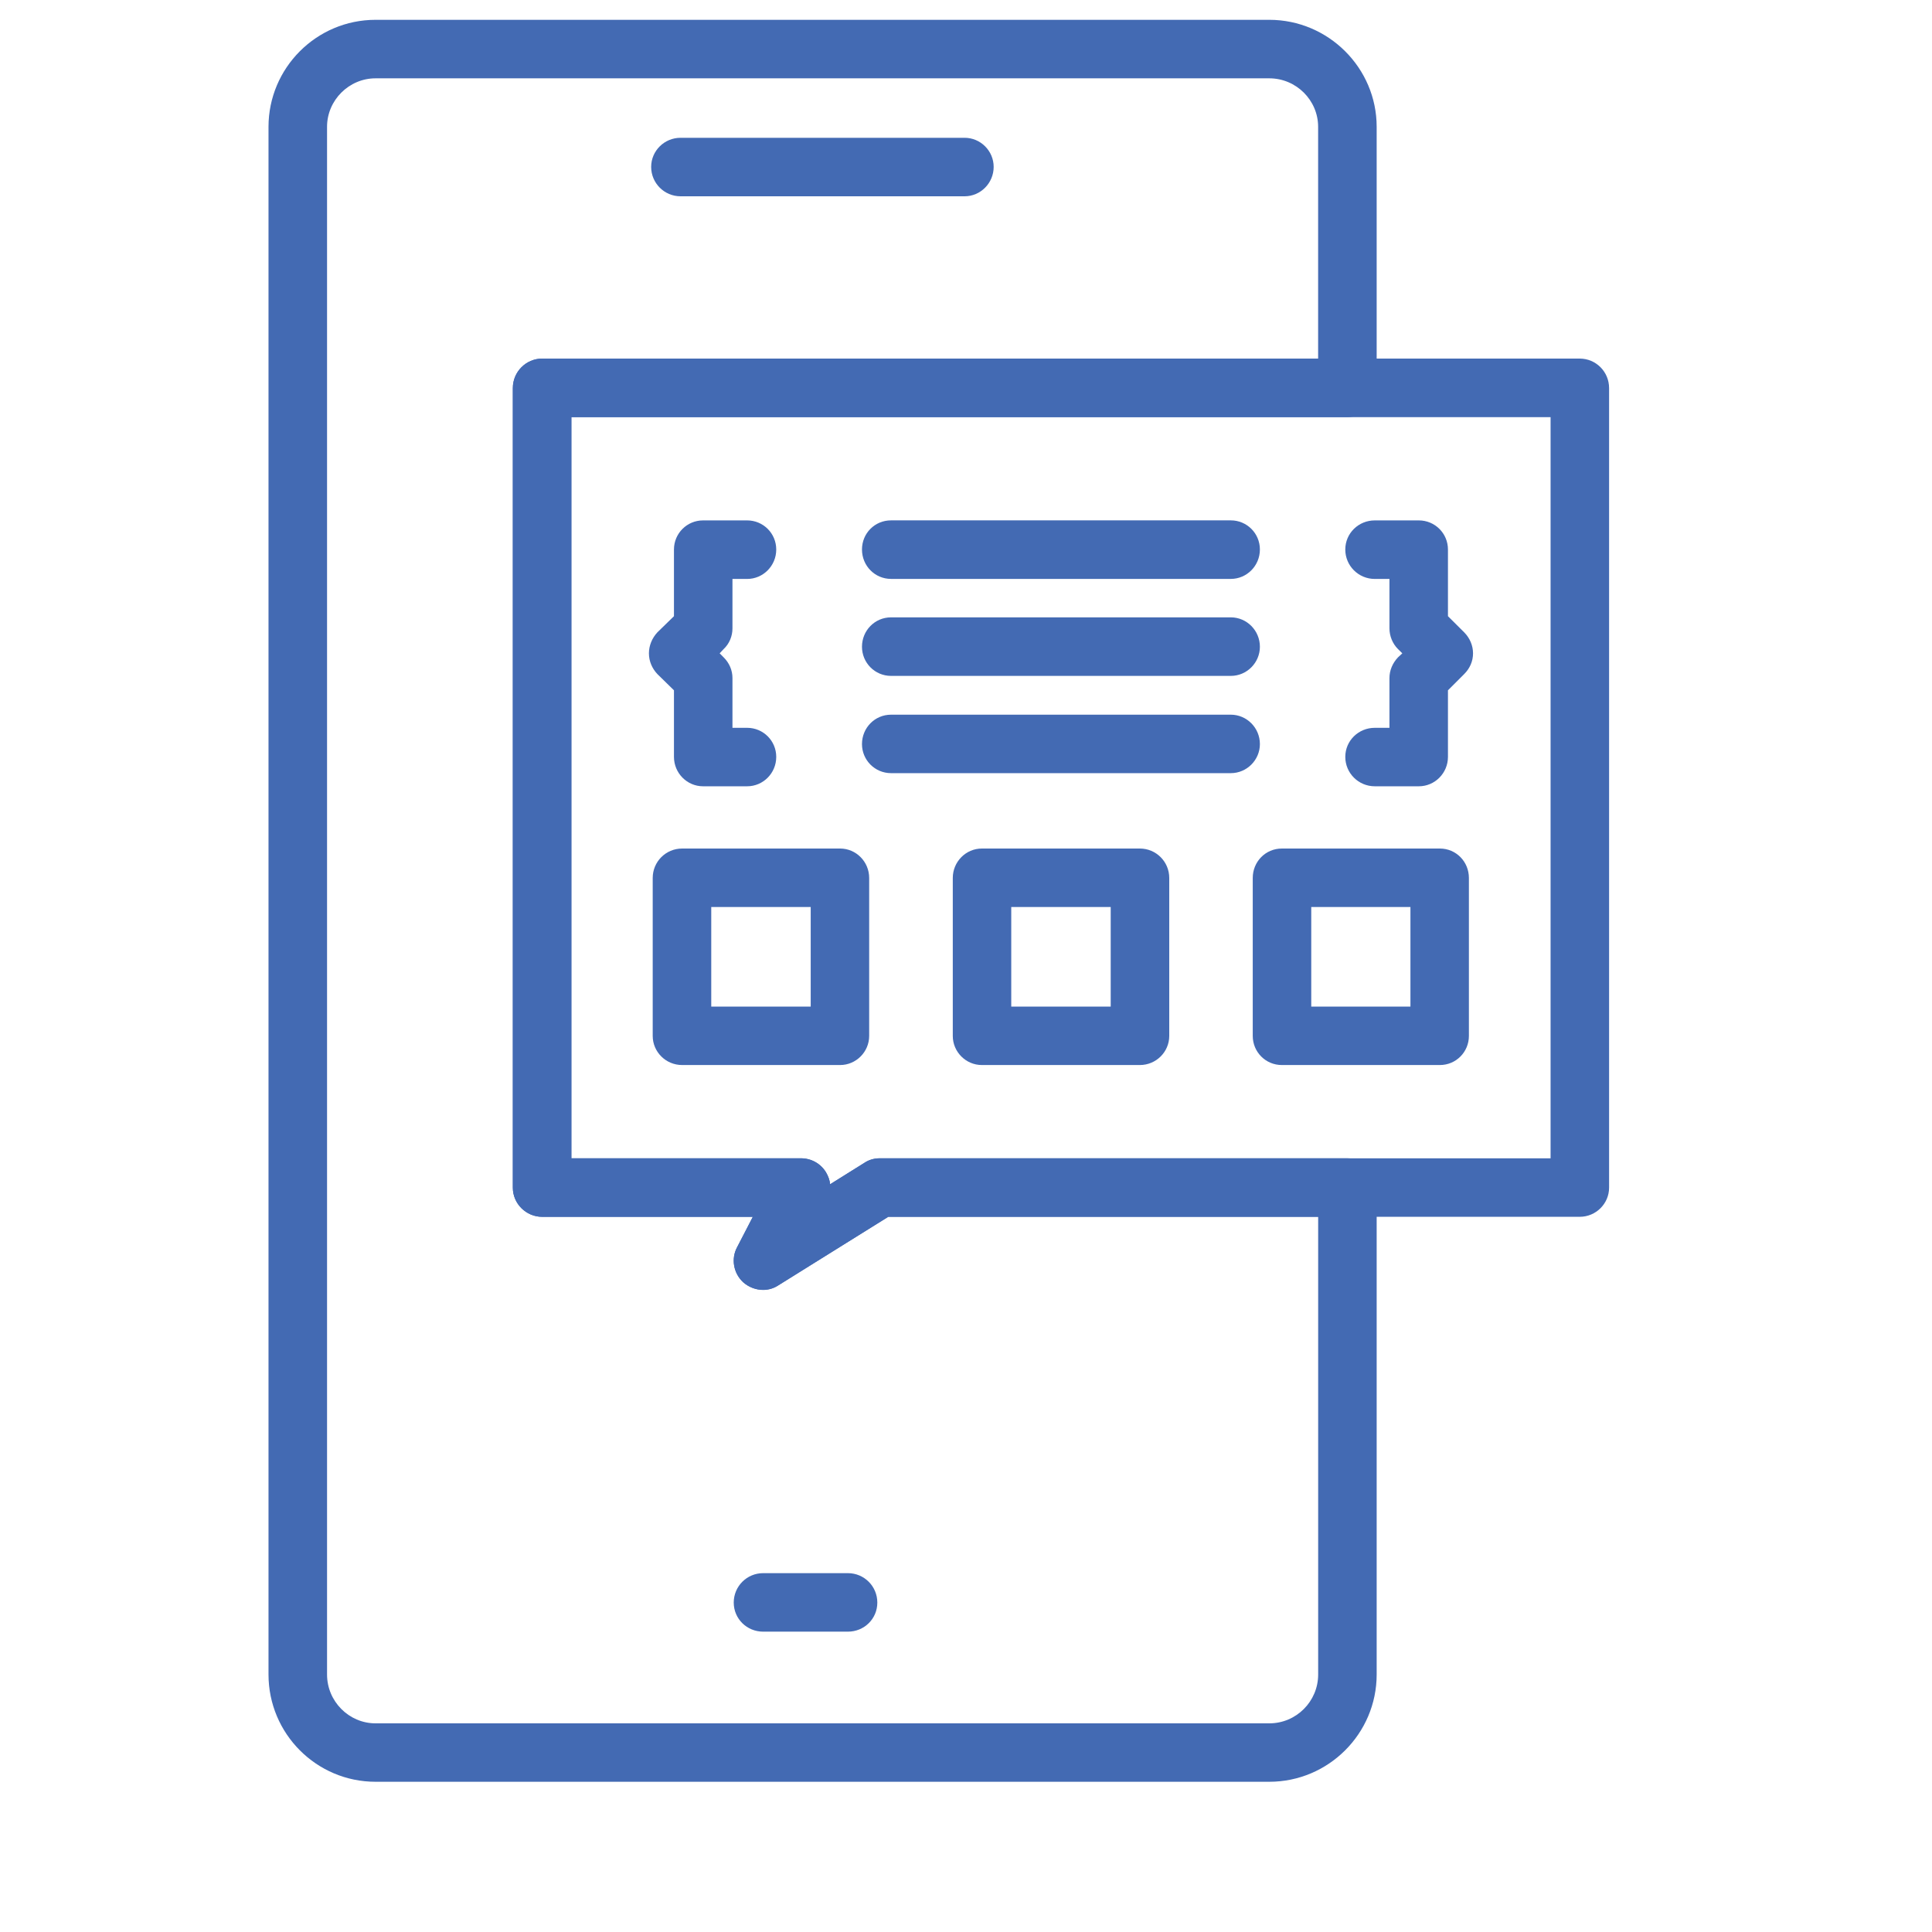 <?xml version="1.0" encoding="utf-8"?>
<!-- Generator: Adobe Illustrator 16.0.0, SVG Export Plug-In . SVG Version: 6.00 Build 0)  -->
<!DOCTYPE svg PUBLIC "-//W3C//DTD SVG 1.1//EN" "http://www.w3.org/Graphics/SVG/1.1/DTD/svg11.dtd">
<svg version="1.1" xmlns="http://www.w3.org/2000/svg" xmlns:xlink="http://www.w3.org/1999/xlink" x="0px" y="0px" width="50px"
	 height="50px" viewBox="0 0 50 50" enable-background="new 0 0 50 50" xml:space="preserve">
<g id="Calque_1" display="none">
	<g display="inline">
		<path fill="#436AB3" d="M24.77,28.131c-0.194,0-0.388-0.084-0.519-0.238l-2.792-3.114h-7.724c-1.903,0-3.458-1.551-3.458-3.458
			V8.541c0-1.907,1.555-3.461,3.458-3.461h15.667c0.389,0,0.704,0.32,0.704,0.708c0,0.393-0.315,0.713-0.704,0.713H13.735
			c-1.126,0-2.04,0.915-2.04,2.04v12.78c0,1.126,0.914,2.04,2.04,2.04h8.04c0.203,0,0.397,0.087,0.534,0.236l2.461,2.761
			l2.477-2.761c0.13-0.149,0.324-0.236,0.527-0.236h8.039c1.125,0,2.04-0.914,2.04-2.04V8.541c0-1.125-0.915-2.04-2.04-2.04h-2.122
			c-0.388,0-0.712-0.32-0.712-0.713c0-0.388,0.324-0.708,0.712-0.708h2.122c1.91,0,3.456,1.554,3.456,3.461v12.78
			c0,1.907-1.546,3.458-3.456,3.458H28.09l-2.786,3.114C25.167,28.047,24.979,28.131,24.77,28.131z"/>
		<path fill="#436AB3" d="M21.563,21.844c-0.452,0-0.907-0.142-1.303-0.434c-0.801-0.575-1.109-1.555-0.81-2.489l0.542-1.672
			c0.114-0.331-0.007-0.697-0.292-0.903l-1.425-1.031c-0.794-0.579-1.118-1.555-0.81-2.491c0.307-0.934,1.134-1.541,2.122-1.541
			h1.756c0.348,0,0.657-0.224,0.77-0.559l0.542-1.668c0.3-0.936,1.134-1.542,2.113-1.542c0.988,0,1.822,0.606,2.122,1.542
			l0.55,1.668c0.097,0.335,0.414,0.559,0.761,0.559h1.767c0.979,0,1.813,0.607,2.112,1.541c0.301,0.936-0.008,1.912-0.809,2.491
			l-1.418,1.031c-0.292,0.207-0.404,0.572-0.292,0.907l0.534,1.669c0.309,0.935-0.016,1.914-0.81,2.489
			c-0.792,0.579-1.821,0.579-2.614,0l-1.417-1.033c-0.292-0.206-0.671-0.206-0.955,0l-1.425,1.033
			C22.479,21.702,22.026,21.844,21.563,21.844z M19.589,12.702c-0.551,0-0.73,0.426-0.77,0.56c-0.04,0.128-0.154,0.582,0.292,0.901
			l1.416,1.033c0.794,0.57,1.118,1.571,0.812,2.495l-0.536,1.667c-0.177,0.522,0.178,0.825,0.291,0.907
			c0.114,0.082,0.511,0.319,0.957,0l1.416-1.033c0.785-0.57,1.837-0.57,2.616,0l1.425,1.033c0.437,0.319,0.841,0.082,0.955,0
			c0.105-0.082,0.452-0.385,0.291-0.907l-0.551-1.667c-0.291-0.924,0.033-1.924,0.81-2.491l1.427-1.036
			c0.437-0.319,0.34-0.773,0.291-0.901c-0.042-0.134-0.219-0.56-0.761-0.56h-1.767c-0.962,0-1.813-0.619-2.113-1.541l-0.542-1.668
			c-0.17-0.519-0.631-0.559-0.776-0.559c-0.13,0-0.6,0.041-0.761,0.559l-0.551,1.668c-0.291,0.922-1.149,1.541-2.113,1.541H19.589z"
			/>
		<path fill="#436AB3" d="M20.526,35.92c-0.194,0-0.388-0.082-0.534-0.239c-0.258-0.292-0.227-0.74,0.066-1.001
			c0.501-0.448,0.906-1.233,1.198-2.343c0.048-0.207,0.194-0.377,0.388-0.465c0.194-0.09,0.421-0.087,0.615,0.007
			c1.588,0.798,3.45,0.798,5.036,0c0.193-0.094,0.421-0.097,0.615-0.007c0.194,0.088,0.333,0.258,0.388,0.465
			c0.284,1.109,0.688,1.895,1.191,2.343c0.3,0.261,0.315,0.709,0.057,1.001c-0.26,0.291-0.705,0.32-0.996,0.061
			c-0.574-0.51-1.044-1.271-1.384-2.263c-1.539,0.559-3.247,0.559-4.777,0c-0.349,0.992-0.81,1.753-1.394,2.263
			C20.868,35.862,20.698,35.92,20.526,35.92z"/>
		<path fill="#436AB3" d="M38.972,46.021H10.577c-0.388,0-0.704-0.324-0.704-0.713v-0.154c0-5.869,4.015-10.65,8.97-10.65h1.782
			c0.267,0,0.517,0.153,0.631,0.396c0.113,0.244,0.088,0.53-0.082,0.745c-0.227,0.297-0.34,0.612-0.34,0.937
			c0,0.797,0.728,1.55,1.855,1.914c0.347,0.108,0.761,0.166,1.271,0.166h1.635c0.511,0,0.908-0.058,1.263-0.166
			c1.134-0.368,1.862-1.117,1.862-1.914c0-0.324-0.122-0.64-0.355-0.937c-0.163-0.215-0.194-0.501-0.073-0.745
			c0.121-0.242,0.364-0.396,0.64-0.396h1.78c4.94,0,8.973,4.781,8.973,10.65v0.154C39.685,45.696,39.36,46.021,38.972,46.021z
			 M11.298,44.596h26.953c-0.236-4.826-3.531-8.676-7.539-8.676h-0.664c0.058,0.218,0.082,0.437,0.082,0.66
			c0,1.42-1.109,2.704-2.834,3.263c-0.485,0.161-1.044,0.233-1.701,0.233H23.96c-0.664,0-1.215-0.072-1.709-0.233
			c-1.725-0.559-2.833-1.843-2.833-3.263c0-0.224,0.024-0.442,0.073-0.66h-0.648C14.827,35.92,11.541,39.77,11.298,44.596z"/>
		<path fill="#436AB3" d="M40.364,46.021H9.191c-0.397,0-0.711-0.324-0.711-0.713c0-0.388,0.314-0.712,0.711-0.712h31.173
			c0.388,0,0.703,0.324,0.703,0.712C41.067,45.696,40.752,46.021,40.364,46.021z"/>
		<path fill="#436AB3" d="M24.77,33.9c-3.902,0-7.076-3.18-7.076-7.082V24.07c0-0.392,0.316-0.709,0.713-0.709
			c0.388,0,0.704,0.317,0.704,0.709v2.749c0,3.123,2.543,5.664,5.66,5.664c3.125,0,5.668-2.541,5.668-5.664V24.07
			c0-0.392,0.322-0.709,0.712-0.709c0.389,0,0.713,0.317,0.713,0.709v2.749C31.863,30.721,28.681,33.9,24.77,33.9z"/>
	</g>
</g>
<g id="Calque_3">
	<g>
		<path fill="#436AB3" d="M24.964,5.08h-7.351c-0.421,0-0.761-0.341-0.761-0.761c0-0.414,0.34-0.753,0.761-0.753h7.351
			c0.413,0,0.752,0.339,0.752,0.753C25.716,4.739,25.376,5.08,24.964,5.08z"/>
		<path fill="#436AB3" d="M21.944,42.227H19.75c-0.421,0-0.761-0.333-0.761-0.753c0-0.421,0.34-0.761,0.761-0.761h2.194
			c0.421,0,0.761,0.34,0.761,0.761C22.706,41.894,22.366,42.227,21.944,42.227z"/>
		<path fill="#436AB3" d="M32.85,46.112H9.719c-1.531,0-2.77-1.246-2.77-2.776V3.282c0-1.522,1.239-2.769,2.77-2.769H32.85
			c1.53,0,2.778,1.247,2.778,2.769v6.761c0,0.413-0.342,0.752-0.763,0.752H14.787v19.181h5.942c0.267,0,0.511,0.137,0.648,0.363
			c0.057,0.098,0.097,0.203,0.106,0.309l0.882-0.551c0.121-0.082,0.258-0.121,0.404-0.121h12.096c0.421,0,0.763,0.34,0.763,0.761
			v12.599C35.628,44.866,34.38,46.112,32.85,46.112z M9.719,2.027c-0.688,0-1.255,0.567-1.255,1.255v40.054
			c0,0.696,0.567,1.264,1.255,1.264H32.85c0.696,0,1.264-0.567,1.264-1.264V31.491H22.988l-2.841,1.771
			c-0.284,0.188-0.664,0.146-0.916-0.08c-0.251-0.235-0.315-0.608-0.154-0.906l0.406-0.785h-5.45c-0.419,0-0.761-0.342-0.761-0.754
			V10.043c0-0.421,0.342-0.763,0.761-0.763h20.08V3.282c0-0.688-0.567-1.255-1.264-1.255H9.719z"/>
		<path fill="#436AB3" d="M19.75,33.384c-0.186,0-0.373-0.072-0.519-0.201c-0.251-0.235-0.315-0.608-0.154-0.906l0.406-0.785h-5.45
			c-0.419,0-0.761-0.342-0.761-0.754V10.043c0-0.421,0.342-0.763,0.761-0.763h26.849c0.422,0,0.761,0.342,0.761,0.763v20.694
			c0,0.412-0.339,0.754-0.761,0.754H22.988l-2.841,1.771C20.025,33.345,19.887,33.384,19.75,33.384z M14.787,29.977h5.942
			c0.267,0,0.511,0.137,0.648,0.363c0.057,0.098,0.097,0.203,0.106,0.309l0.882-0.551c0.121-0.082,0.258-0.121,0.404-0.121h17.36
			V10.796H14.787V29.977z"/>
		<path fill="#436AB3" d="M19.337,20.349h-1.143c-0.412,0-0.752-0.34-0.752-0.761v-1.723l-0.43-0.421
			c-0.137-0.146-0.218-0.333-0.218-0.536c0-0.201,0.082-0.395,0.218-0.542l0.43-0.419v-1.725c0-0.421,0.34-0.754,0.752-0.754h1.143
			c0.413,0,0.752,0.333,0.752,0.754c0,0.421-0.34,0.761-0.752,0.761h-0.381v1.279c0,0.201-0.08,0.397-0.226,0.534l-0.105,0.112
			l0.105,0.106c0.146,0.146,0.226,0.333,0.226,0.534v1.288h0.381c0.413,0,0.752,0.333,0.752,0.752
			C20.09,20.009,19.75,20.349,19.337,20.349z"/>
		<path fill="#436AB3" d="M36.72,20.349h-1.141c-0.421,0-0.763-0.34-0.763-0.761c0-0.419,0.342-0.752,0.763-0.752h0.38v-1.288
			c0-0.201,0.082-0.388,0.219-0.534l0.114-0.106l-0.114-0.112c-0.137-0.137-0.219-0.333-0.219-0.534v-1.279h-0.38
			c-0.421,0-0.763-0.34-0.763-0.761c0-0.421,0.342-0.754,0.763-0.754h1.141c0.413,0,0.753,0.333,0.753,0.754v1.725l0.421,0.419
			c0.146,0.147,0.228,0.342,0.228,0.542c0,0.203-0.082,0.39-0.228,0.536l-0.421,0.421v1.723
			C37.473,20.009,37.133,20.349,36.72,20.349z"/>
		<path fill="#436AB3" d="M31.854,14.982h-8.794c-0.419,0-0.752-0.34-0.752-0.761c0-0.421,0.333-0.754,0.752-0.754h8.794
			c0.412,0,0.752,0.333,0.752,0.754C32.606,14.642,32.267,14.982,31.854,14.982z"/>
		<path fill="#436AB3" d="M31.854,17.492h-8.794c-0.419,0-0.752-0.34-0.752-0.754c0-0.421,0.333-0.761,0.752-0.761h8.794
			c0.412,0,0.752,0.34,0.752,0.761C32.606,17.152,32.267,17.492,31.854,17.492z"/>
		<path fill="#436AB3" d="M31.854,20.009h-8.794c-0.419,0-0.752-0.339-0.752-0.752c0-0.421,0.333-0.761,0.752-0.761h8.794
			c0.412,0,0.752,0.34,0.752,0.761C32.606,19.669,32.267,20.009,31.854,20.009z"/>
		<path fill="#436AB3" d="M21.742,27.563h-4.089c-0.421,0-0.761-0.34-0.761-0.753v-4.089c0-0.421,0.34-0.761,0.761-0.761h4.089
			c0.413,0,0.752,0.34,0.752,0.761v4.089C22.494,27.224,22.154,27.563,21.742,27.563z M18.407,26.05h2.574v-2.576h-2.574V26.05z"/>
		<path fill="#436AB3" d="M29.499,27.563H25.41c-0.413,0-0.752-0.34-0.752-0.753v-4.089c0-0.421,0.34-0.761,0.752-0.761h4.089
			c0.421,0,0.761,0.34,0.761,0.761v4.089C30.26,27.224,29.92,27.563,29.499,27.563z M26.171,26.05h2.574v-2.576h-2.574V26.05z"/>
		<path fill="#436AB3" d="M37.263,27.563h-4.089c-0.422,0-0.753-0.34-0.753-0.753v-4.089c0-0.421,0.331-0.761,0.753-0.761h4.089
			c0.421,0,0.752,0.34,0.752,0.761v4.089C38.015,27.224,37.684,27.563,37.263,27.563z M33.935,26.05h2.567v-2.576h-2.567V26.05z"/>
	</g>
</g>
<g id="Calque_2" display="none">
	<g display="inline">
		<path fill="#436AB3" d="M34.55,45.595H16.349c-0.421,0-0.761-0.34-0.761-0.753v-3.223c0-0.421,0.34-0.754,0.761-0.754H34.55
			c0.421,0,0.761,0.333,0.761,0.754v3.223C35.311,45.255,34.971,45.595,34.55,45.595z M17.103,44.081h16.695v-1.7H17.103V44.081z"/>
		<path fill="#436AB3" d="M37.529,49.205h-24.16c-0.419,0-0.761-0.34-0.761-0.761v-3.603c0-0.421,0.341-0.761,0.761-0.761h24.16
			c0.413,0,0.754,0.34,0.754,0.761v3.603C38.283,48.865,37.942,49.205,37.529,49.205z M14.123,47.691h22.646v-2.097H14.123V47.691z"
			/>
		<path fill="#436AB3" d="M41.683,49.205H9.209c-0.415,0-0.753-0.34-0.753-0.761c0-0.413,0.339-0.753,0.753-0.753h32.474
			c0.422,0,0.762,0.34,0.762,0.753C42.444,48.865,42.104,49.205,41.683,49.205z"/>
		<path fill="#436AB3" d="M46.403,42.381H4.488c-1.02,0-1.854-0.834-1.854-1.855V13.127c0-1.02,0.833-1.853,1.854-1.853h9.927
			c0.413,0,0.752,0.34,0.752,0.761v25.641h20.559V12.035c0-0.421,0.339-0.761,0.761-0.761h9.917c1.029,0,1.854,0.833,1.854,1.853
			v27.398C48.258,41.547,47.433,42.381,46.403,42.381z M4.488,12.788c-0.186,0-0.339,0.154-0.339,0.34v27.398
			c0,0.188,0.153,0.34,0.339,0.34h41.916c0.187,0,0.341-0.152,0.341-0.34V13.127c0-0.186-0.154-0.34-0.341-0.34h-9.165v25.641
			c0,0.421-0.331,0.761-0.752,0.761H14.415c-0.421,0-0.761-0.34-0.761-0.761V12.788H4.488z"/>
		<path fill="#436AB3" d="M36.486,39.189H14.415c-0.421,0-0.761-0.34-0.761-0.761V8.392c0-0.414,0.34-0.753,0.761-0.753h22.072
			c0.421,0,0.752,0.339,0.752,0.753v30.037C37.238,38.85,36.907,39.189,36.486,39.189z M15.167,37.676h20.559V9.152H15.167V37.676z"
			/>
		<path fill="#436AB3" d="M17.54,13.314c-0.194,0-0.389-0.073-0.543-0.22c-0.291-0.298-0.291-0.776,0-1.068l0.843-0.842
			c0.3-0.3,0.776-0.3,1.076,0c0.292,0.292,0.292,0.77,0,1.07l-0.842,0.84C17.919,13.242,17.734,13.314,17.54,13.314z"/>
		<path fill="#436AB3" d="M21.142,13.314c-0.194,0-0.389-0.073-0.534-0.22c-0.291-0.298-0.291-0.776,0-1.068l0.842-0.842
			c0.3-0.3,0.777-0.3,1.07,0c0.298,0.292,0.298,0.77,0,1.07l-0.843,0.84C21.532,13.242,21.338,13.314,21.142,13.314z"/>
		<path fill="#436AB3" d="M24.754,13.314c-0.194,0-0.39-0.073-0.536-0.22c-0.298-0.298-0.298-0.776,0-1.068l0.842-0.842
			c0.292-0.3,0.77-0.3,1.07,0c0.291,0.292,0.291,0.77,0,1.07l-0.843,0.84C25.143,13.242,24.948,13.314,24.754,13.314z"/>
		<path fill="#436AB3" d="M28.356,13.314c-0.194,0-0.389-0.073-0.534-0.22c-0.291-0.298-0.291-0.776,0-1.068l0.843-0.842
			c0.298-0.3,0.776-0.3,1.067,0c0.3,0.292,0.3,0.77,0,1.07l-0.842,0.84C28.745,13.242,28.551,13.314,28.356,13.314z"/>
		<path fill="#436AB3" d="M31.967,13.314c-0.194,0-0.388-0.073-0.533-0.22c-0.3-0.298-0.3-0.776,0-1.068l0.842-0.842
			c0.291-0.3,0.77-0.3,1.068,0c0.293,0.292,0.293,0.77,0,1.07l-0.841,0.84C32.357,13.242,32.161,13.314,31.967,13.314z"/>
		<path fill="#436AB3" d="M32.81,17.386c-0.194,0-0.389-0.082-0.534-0.227l-0.842-0.842c-0.3-0.292-0.3-0.768,0-1.068
			c0.291-0.3,0.77-0.3,1.069,0l0.841,0.842c0.293,0.298,0.293,0.777,0,1.068C33.198,17.305,33.004,17.386,32.81,17.386z"/>
		<path fill="#436AB3" d="M29.199,17.386c-0.194,0-0.389-0.082-0.534-0.227l-0.843-0.842c-0.291-0.292-0.291-0.768,0-1.068
			c0.3-0.3,0.776-0.3,1.068,0l0.842,0.842c0.3,0.298,0.3,0.777,0,1.068C29.587,17.305,29.393,17.386,29.199,17.386z"/>
		<path fill="#436AB3" d="M25.595,17.386c-0.194,0-0.389-0.082-0.534-0.227l-0.842-0.842c-0.298-0.292-0.298-0.768,0-1.068
			c0.293-0.3,0.77-0.3,1.069,0l0.843,0.842c0.291,0.298,0.291,0.777,0,1.068C25.985,17.305,25.791,17.386,25.595,17.386z"/>
		<path fill="#436AB3" d="M21.984,17.386c-0.194,0-0.388-0.082-0.534-0.227l-0.842-0.842c-0.291-0.292-0.291-0.768,0-1.068
			c0.3-0.3,0.778-0.3,1.069,0l0.843,0.842c0.298,0.298,0.298,0.777,0,1.068C22.373,17.305,22.178,17.386,21.984,17.386z"/>
		<path fill="#436AB3" d="M18.382,17.386c-0.194,0-0.388-0.082-0.542-0.227l-0.843-0.842c-0.291-0.292-0.291-0.768,0-1.068
			c0.3-0.3,0.777-0.3,1.077,0l0.842,0.842c0.292,0.298,0.292,0.777,0,1.068C18.762,17.305,18.576,17.386,18.382,17.386z"/>
		<path fill="#436AB3" d="M17.54,21.451c-0.194,0-0.389-0.073-0.543-0.218c-0.291-0.3-0.291-0.778,0-1.078l0.843-0.841
			c0.3-0.293,0.776-0.293,1.076,0c0.292,0.298,0.292,0.776,0,1.076l-0.842,0.843C17.919,21.378,17.734,21.451,17.54,21.451z"/>
		<path fill="#436AB3" d="M21.142,21.451c-0.194,0-0.389-0.073-0.534-0.218c-0.291-0.3-0.291-0.778,0-1.078l0.842-0.841
			c0.3-0.293,0.777-0.293,1.07,0c0.298,0.298,0.298,0.776,0,1.076l-0.843,0.843C21.532,21.378,21.338,21.451,21.142,21.451z"/>
		<path fill="#436AB3" d="M24.754,21.451c-0.194,0-0.39-0.073-0.536-0.218c-0.298-0.3-0.298-0.778,0-1.078l0.842-0.841
			c0.292-0.293,0.77-0.293,1.07,0c0.291,0.298,0.291,0.776,0,1.076l-0.843,0.843C25.143,21.378,24.948,21.451,24.754,21.451z"/>
		<path fill="#436AB3" d="M28.356,21.451c-0.194,0-0.389-0.073-0.534-0.218c-0.291-0.3-0.291-0.778,0-1.078l0.843-0.841
			c0.298-0.293,0.776-0.293,1.067,0c0.3,0.298,0.3,0.776,0,1.076l-0.842,0.843C28.745,21.378,28.551,21.451,28.356,21.451z"/>
		<path fill="#436AB3" d="M31.967,21.451c-0.194,0-0.388-0.073-0.533-0.218c-0.3-0.3-0.3-0.778,0-1.078l0.842-0.841
			c0.291-0.293,0.77-0.293,1.068,0c0.293,0.298,0.293,0.776,0,1.076l-0.841,0.843C32.357,21.378,32.161,21.451,31.967,21.451z"/>
		<path fill="#436AB3" d="M33.36,25.514c-0.193,0-0.388-0.073-0.535-0.218l-0.841-0.841c-0.3-0.3-0.3-0.778,0-1.069
			c0.291-0.3,0.776-0.3,1.067,0l0.843,0.842c0.3,0.292,0.3,0.77,0,1.068C33.749,25.441,33.555,25.514,33.36,25.514z"/>
		<path fill="#436AB3" d="M29.75,25.514c-0.196,0-0.381-0.073-0.535-0.218l-0.843-0.841c-0.291-0.3-0.291-0.778,0-1.069
			c0.3-0.3,0.778-0.3,1.078,0l0.841,0.842c0.293,0.292,0.293,0.77,0,1.068C30.139,25.441,29.944,25.514,29.75,25.514z"/>
		<path fill="#436AB3" d="M26.146,25.514c-0.194,0-0.389-0.073-0.534-0.218l-0.842-0.841c-0.3-0.3-0.3-0.778,0-1.069
			c0.291-0.3,0.77-0.3,1.069,0l0.84,0.842c0.292,0.292,0.292,0.77,0,1.068C26.534,25.441,26.341,25.514,26.146,25.514z"/>
		<path fill="#436AB3" d="M22.536,25.514c-0.194,0-0.388-0.073-0.534-0.218l-0.842-0.841c-0.291-0.3-0.291-0.778,0-1.069
			c0.3-0.3,0.776-0.3,1.068,0l0.842,0.842c0.3,0.292,0.3,0.77,0,1.068C22.924,25.441,22.729,25.514,22.536,25.514z"/>
		<path fill="#436AB3" d="M18.932,25.514c-0.194,0-0.388-0.073-0.534-0.218l-0.843-0.841c-0.3-0.3-0.3-0.778,0-1.069
			c0.292-0.3,0.77-0.3,1.07,0l0.842,0.842c0.292,0.292,0.292,0.77,0,1.068C19.322,25.441,19.126,25.514,18.932,25.514z"/>
		<path fill="#436AB3" d="M17.54,29.588c-0.194,0-0.389-0.073-0.543-0.227c-0.291-0.292-0.291-0.771,0-1.068l0.843-0.843
			c0.3-0.291,0.776-0.291,1.076,0c0.292,0.3,0.292,0.777,0,1.068l-0.842,0.843C17.919,29.515,17.734,29.588,17.54,29.588z"/>
		<path fill="#436AB3" d="M21.142,29.588c-0.194,0-0.389-0.073-0.534-0.227c-0.291-0.292-0.291-0.771,0-1.068l0.842-0.843
			c0.3-0.291,0.777-0.291,1.07,0c0.298,0.3,0.298,0.777,0,1.068l-0.843,0.843C21.532,29.515,21.338,29.588,21.142,29.588z"/>
		<path fill="#436AB3" d="M24.754,29.588c-0.194,0-0.39-0.073-0.536-0.227c-0.298-0.292-0.298-0.771,0-1.068l0.842-0.843
			c0.292-0.291,0.77-0.291,1.07,0c0.291,0.3,0.291,0.777,0,1.068l-0.843,0.843C25.143,29.515,24.948,29.588,24.754,29.588z"/>
		<path fill="#436AB3" d="M28.356,29.588c-0.194,0-0.389-0.073-0.534-0.227c-0.291-0.292-0.291-0.771,0-1.068l0.843-0.843
			c0.298-0.291,0.776-0.291,1.067,0c0.3,0.3,0.3,0.777,0,1.068l-0.842,0.843C28.745,29.515,28.551,29.588,28.356,29.588z"/>
		<path fill="#436AB3" d="M31.967,29.588c-0.194,0-0.388-0.073-0.533-0.227c-0.3-0.292-0.3-0.771,0-1.068l0.842-0.843
			c0.291-0.291,0.77-0.291,1.068,0c0.293,0.3,0.293,0.777,0,1.068l-0.841,0.843C32.357,29.515,32.161,29.588,31.967,29.588z"/>
		<path fill="#436AB3" d="M14.415,31.547H7.548c-0.42,0-0.752-0.34-0.752-0.761V16.204c0-0.421,0.332-0.752,0.752-0.752h6.866
			c0.413,0,0.752,0.331,0.752,0.752s-0.339,0.761-0.752,0.761H8.309v13.068h6.105c0.413,0,0.752,0.34,0.752,0.753
			C15.167,31.207,14.827,31.547,14.415,31.547z"/>
		<path fill="#436AB3" d="M43.344,31.547h-6.857c-0.422,0-0.761-0.34-0.761-0.761c0-0.413,0.339-0.753,0.761-0.753h6.104V16.965
			h-6.104c-0.422,0-0.761-0.34-0.761-0.761s0.339-0.752,0.761-0.752h6.857c0.421,0,0.761,0.331,0.761,0.752v14.582
			C44.104,31.207,43.765,31.547,43.344,31.547z"/>
		<path fill="#436AB3" d="M11.152,36.024H7.548c-0.42,0-0.752-0.331-0.752-0.753c0-0.421,0.332-0.761,0.752-0.761h3.604
			c0.421,0,0.752,0.34,0.752,0.761C11.904,35.693,11.573,36.024,11.152,36.024z"/>
		<path fill="#436AB3" d="M43.344,36.024h-3.596c-0.421,0-0.761-0.331-0.761-0.753c0-0.421,0.34-0.761,0.761-0.761h3.596
			c0.421,0,0.761,0.34,0.761,0.761C44.104,35.693,43.765,36.024,43.344,36.024z"/>
	</g>
</g>
</svg>
